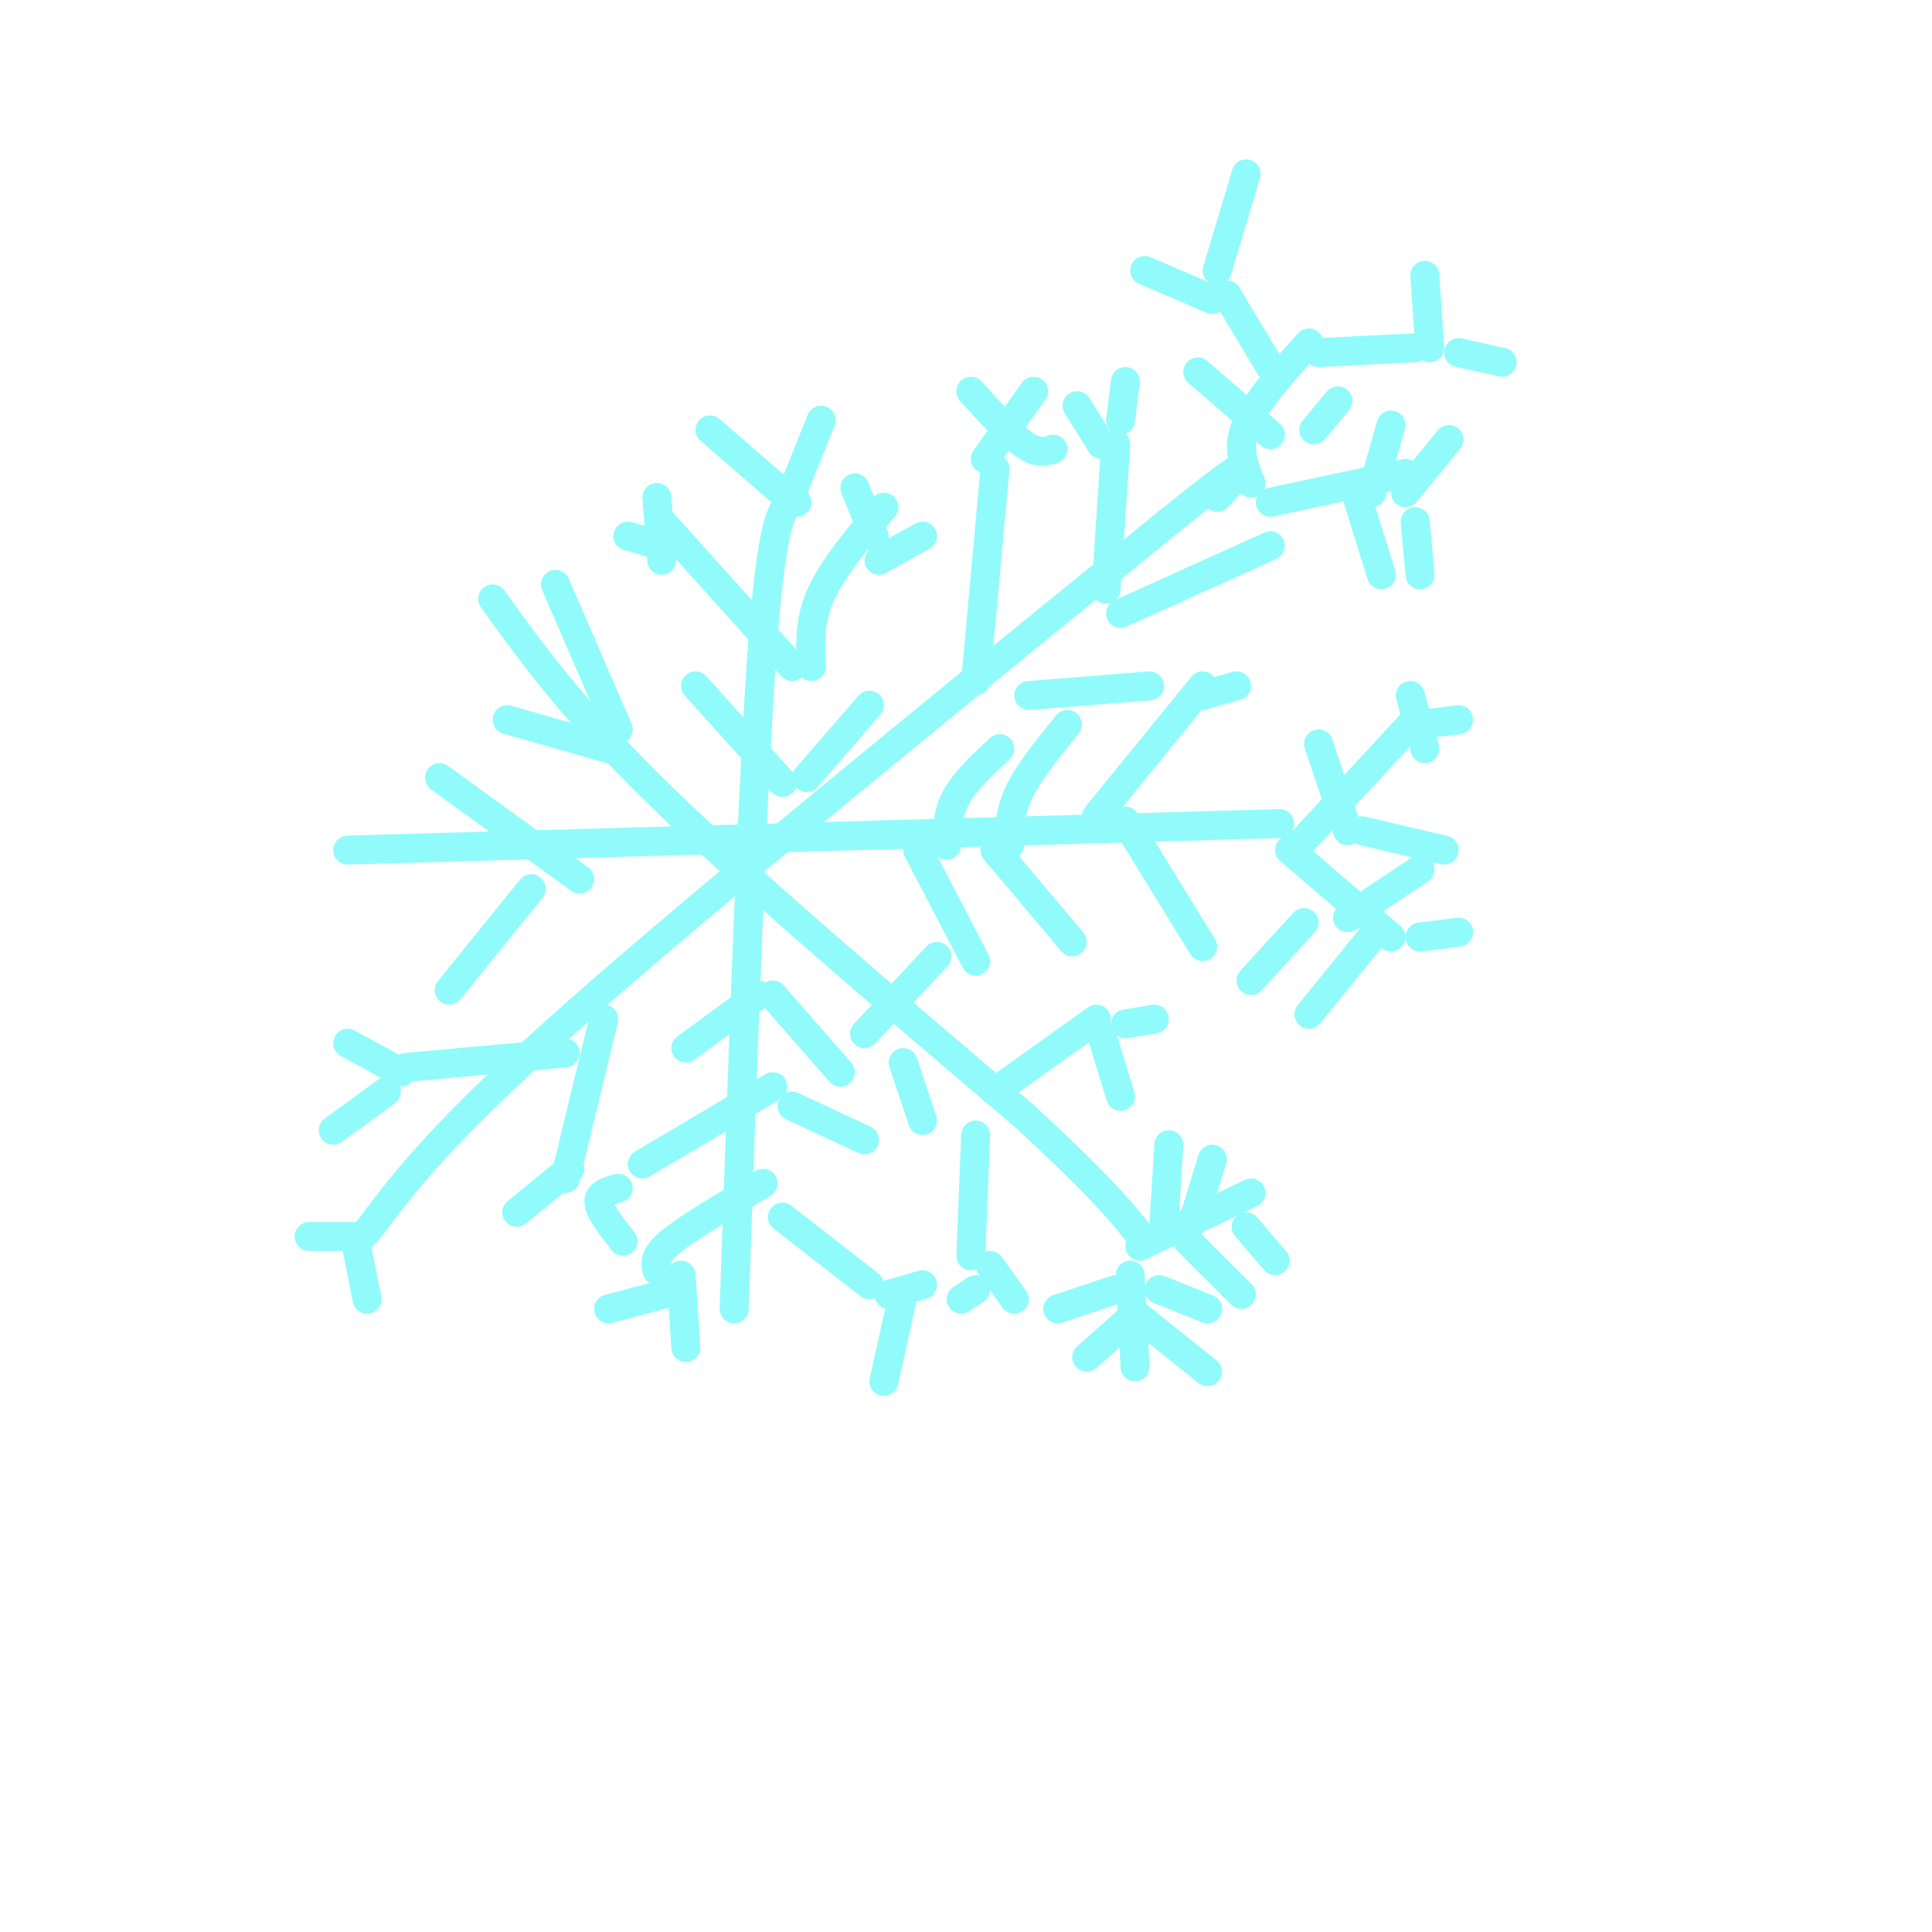 <svg viewBox='0 0 400 400' version='1.1' xmlns='http://www.w3.org/2000/svg' xmlns:xlink='http://www.w3.org/1999/xlink'><g fill='none' stroke='#91FBFB' stroke-width='6' stroke-linecap='round' stroke-linejoin='round'><path d='M165,104c-2.417,0.083 -4.833,0.167 -7,28c-2.167,27.833 -4.083,83.417 -6,139'/><path d='M72,176c0.000,0.000 176.000,-5.000 176,-5'/><path d='M248,171c29.333,-0.833 14.667,-0.417 0,0'/><path d='M102,124c8.333,11.583 16.667,23.167 35,41c18.333,17.833 46.667,41.917 75,66'/><path d='M212,231c16.667,15.333 20.833,20.667 25,26'/><path d='M76,255c7.667,-10.250 15.333,-20.500 43,-45c27.667,-24.500 75.333,-63.250 123,-102'/><path d='M242,108c22.167,-17.833 16.083,-11.417 10,-5'/><path d='M236,258c0.000,0.000 23.000,-11.000 23,-11'/><path d='M234,264c0.000,0.000 1.000,19.000 1,19'/><path d='M234,273c0.000,0.000 -9.000,8.000 -9,8'/><path d='M235,272c0.000,0.000 15.000,12.000 15,12'/><path d='M231,267c0.000,0.000 -12.000,4.000 -12,4'/><path d='M240,267c0.000,0.000 10.000,4.000 10,4'/><path d='M247,253c0.000,0.000 4.000,-13.000 4,-13'/><path d='M258,254c0.000,0.000 6.000,7.000 6,7'/><path d='M241,253c0.000,0.000 1.000,-16.000 1,-16'/><path d='M246,257c0.000,0.000 11.000,11.000 11,11'/><path d='M268,176c0.000,0.000 25.000,-27.000 25,-27'/><path d='M267,176c0.000,0.000 21.000,18.000 21,18'/><path d='M279,172c0.000,0.000 -6.000,-18.000 -6,-18'/><path d='M282,172c0.000,0.000 17.000,4.000 17,4'/><path d='M284,194c0.000,0.000 -13.000,16.000 -13,16'/><path d='M294,194c0.000,0.000 8.000,-1.000 8,-1'/><path d='M270,191c0.000,0.000 -11.000,12.000 -11,12'/><path d='M279,190c0.000,0.000 15.000,-10.000 15,-10'/><path d='M259,100c-1.500,-3.583 -3.000,-7.167 -1,-12c2.000,-4.833 7.500,-10.917 13,-17'/><path d='M263,104c0.000,0.000 28.000,-6.000 28,-6'/><path d='M263,76c0.000,0.000 -9.000,-15.000 -9,-15'/><path d='M273,73c0.000,0.000 20.000,-1.000 20,-1'/><path d='M263,90c0.000,0.000 -15.000,-13.000 -15,-13'/><path d='M272,89c0.000,0.000 5.000,-6.000 5,-6'/><path d='M291,102c0.000,0.000 9.000,-11.000 9,-11'/><path d='M293,108c0.000,0.000 1.000,11.000 1,11'/><path d='M284,102c0.000,0.000 4.000,-14.000 4,-14'/><path d='M281,103c0.000,0.000 5.000,16.000 5,16'/><path d='M229,122c0.000,0.000 2.000,-30.000 2,-30'/><path d='M232,127c0.000,0.000 31.000,-14.000 31,-14'/><path d='M227,169c0.000,0.000 22.000,-27.000 22,-27'/><path d='M233,170c0.000,0.000 16.000,26.000 16,26'/><path d='M206,226c0.000,0.000 21.000,-15.000 21,-15'/><path d='M202,235c0.000,0.000 -1.000,25.000 -1,25'/><path d='M209,175c0.000,-3.417 0.000,-6.833 2,-11c2.000,-4.167 6.000,-9.083 10,-14'/><path d='M206,176c0.000,0.000 16.000,19.000 16,19'/><path d='M202,141c0.000,0.000 4.000,-44.000 4,-44'/><path d='M213,144c0.000,0.000 25.000,-2.000 25,-2'/><path d='M164,138c0.000,0.000 -27.000,-30.000 -27,-30'/><path d='M168,138c-0.250,-4.750 -0.500,-9.500 2,-15c2.500,-5.500 7.750,-11.750 13,-18'/><path d='M162,162c0.000,0.000 -18.000,-20.000 -18,-20'/><path d='M167,161c0.000,0.000 13.000,-15.000 13,-15'/><path d='M126,155c0.000,0.000 -21.000,-6.000 -21,-6'/><path d='M128,151c0.000,0.000 -13.000,-30.000 -13,-30'/><path d='M110,184c0.000,0.000 -17.000,21.000 -17,21'/><path d='M120,182c0.000,0.000 -29.000,-21.000 -29,-21'/><path d='M125,211c0.000,0.000 -8.000,33.000 -8,33'/><path d='M117,218c0.000,0.000 -33.000,3.000 -33,3'/><path d='M158,245c-7.667,4.500 -15.333,9.000 -19,12c-3.667,3.000 -3.333,4.500 -3,6'/><path d='M162,252c0.000,0.000 18.000,14.000 18,14'/><path d='M160,225c0.000,0.000 -27.000,16.000 -27,16'/><path d='M164,229c0.000,0.000 15.000,7.000 15,7'/><path d='M157,206c0.000,0.000 -15.000,11.000 -15,11'/><path d='M160,206c0.000,0.000 14.000,16.000 14,16'/><path d='M179,214c0.000,0.000 15.000,-16.000 15,-16'/><path d='M187,220c0.000,0.000 4.000,12.000 4,12'/><path d='M196,175c0.083,-3.333 0.167,-6.667 2,-10c1.833,-3.333 5.417,-6.667 9,-10'/><path d='M190,176c0.000,0.000 12.000,23.000 12,23'/><path d='M137,113c0.000,0.000 -7.000,-2.000 -7,-2'/><path d='M137,116c0.000,0.000 -1.000,-13.000 -1,-13'/><path d='M182,116c0.000,0.000 9.000,-5.000 9,-5'/><path d='M181,111c0.000,0.000 -4.000,-10.000 -4,-10'/><path d='M162,102c0.000,0.000 -15.000,-13.000 -15,-13'/><path d='M164,102c0.000,0.000 6.000,-15.000 6,-15'/><path d='M218,93c-1.583,0.500 -3.167,1.000 -6,-1c-2.833,-2.000 -6.917,-6.500 -11,-11'/><path d='M204,95c0.000,0.000 10.000,-14.000 10,-14'/><path d='M228,92c0.000,0.000 -5.000,-8.000 -5,-8'/><path d='M232,87c0.000,0.000 1.000,-8.000 1,-8'/><path d='M75,256c0.000,0.000 -11.000,0.000 -11,0'/><path d='M74,259c0.000,0.000 2.000,10.000 2,10'/><path d='M118,242c0.000,0.000 -11.000,9.000 -11,9'/><path d='M128,246c-2.083,0.583 -4.167,1.167 -4,3c0.167,1.833 2.583,4.917 5,8'/><path d='M83,222c0.000,0.000 -11.000,-6.000 -11,-6'/><path d='M80,226c0.000,0.000 -11.000,8.000 -11,8'/><path d='M184,268c0.000,0.000 7.000,-2.000 7,-2'/><path d='M187,268c0.000,0.000 -4.000,18.000 -4,18'/><path d='M141,267c0.000,0.000 -15.000,4.000 -15,4'/><path d='M141,264c0.000,0.000 1.000,15.000 1,15'/><path d='M233,212c0.000,0.000 6.000,-1.000 6,-1'/><path d='M228,214c0.000,0.000 4.000,13.000 4,13'/><path d='M202,267c0.000,0.000 -3.000,2.000 -3,2'/><path d='M205,262c0.000,0.000 5.000,7.000 5,7'/><path d='M295,155c0.000,0.000 -3.000,-11.000 -3,-11'/><path d='M294,150c0.000,0.000 8.000,-1.000 8,-1'/><path d='M296,72c0.000,0.000 -1.000,-15.000 -1,-15'/><path d='M302,73c0.000,0.000 9.000,2.000 9,2'/><path d='M251,62c0.000,0.000 -14.000,-6.000 -14,-6'/><path d='M252,56c0.000,0.000 6.000,-20.000 6,-20'/><path d='M249,144c0.000,0.000 7.000,-2.000 7,-2'/></g>
</svg>